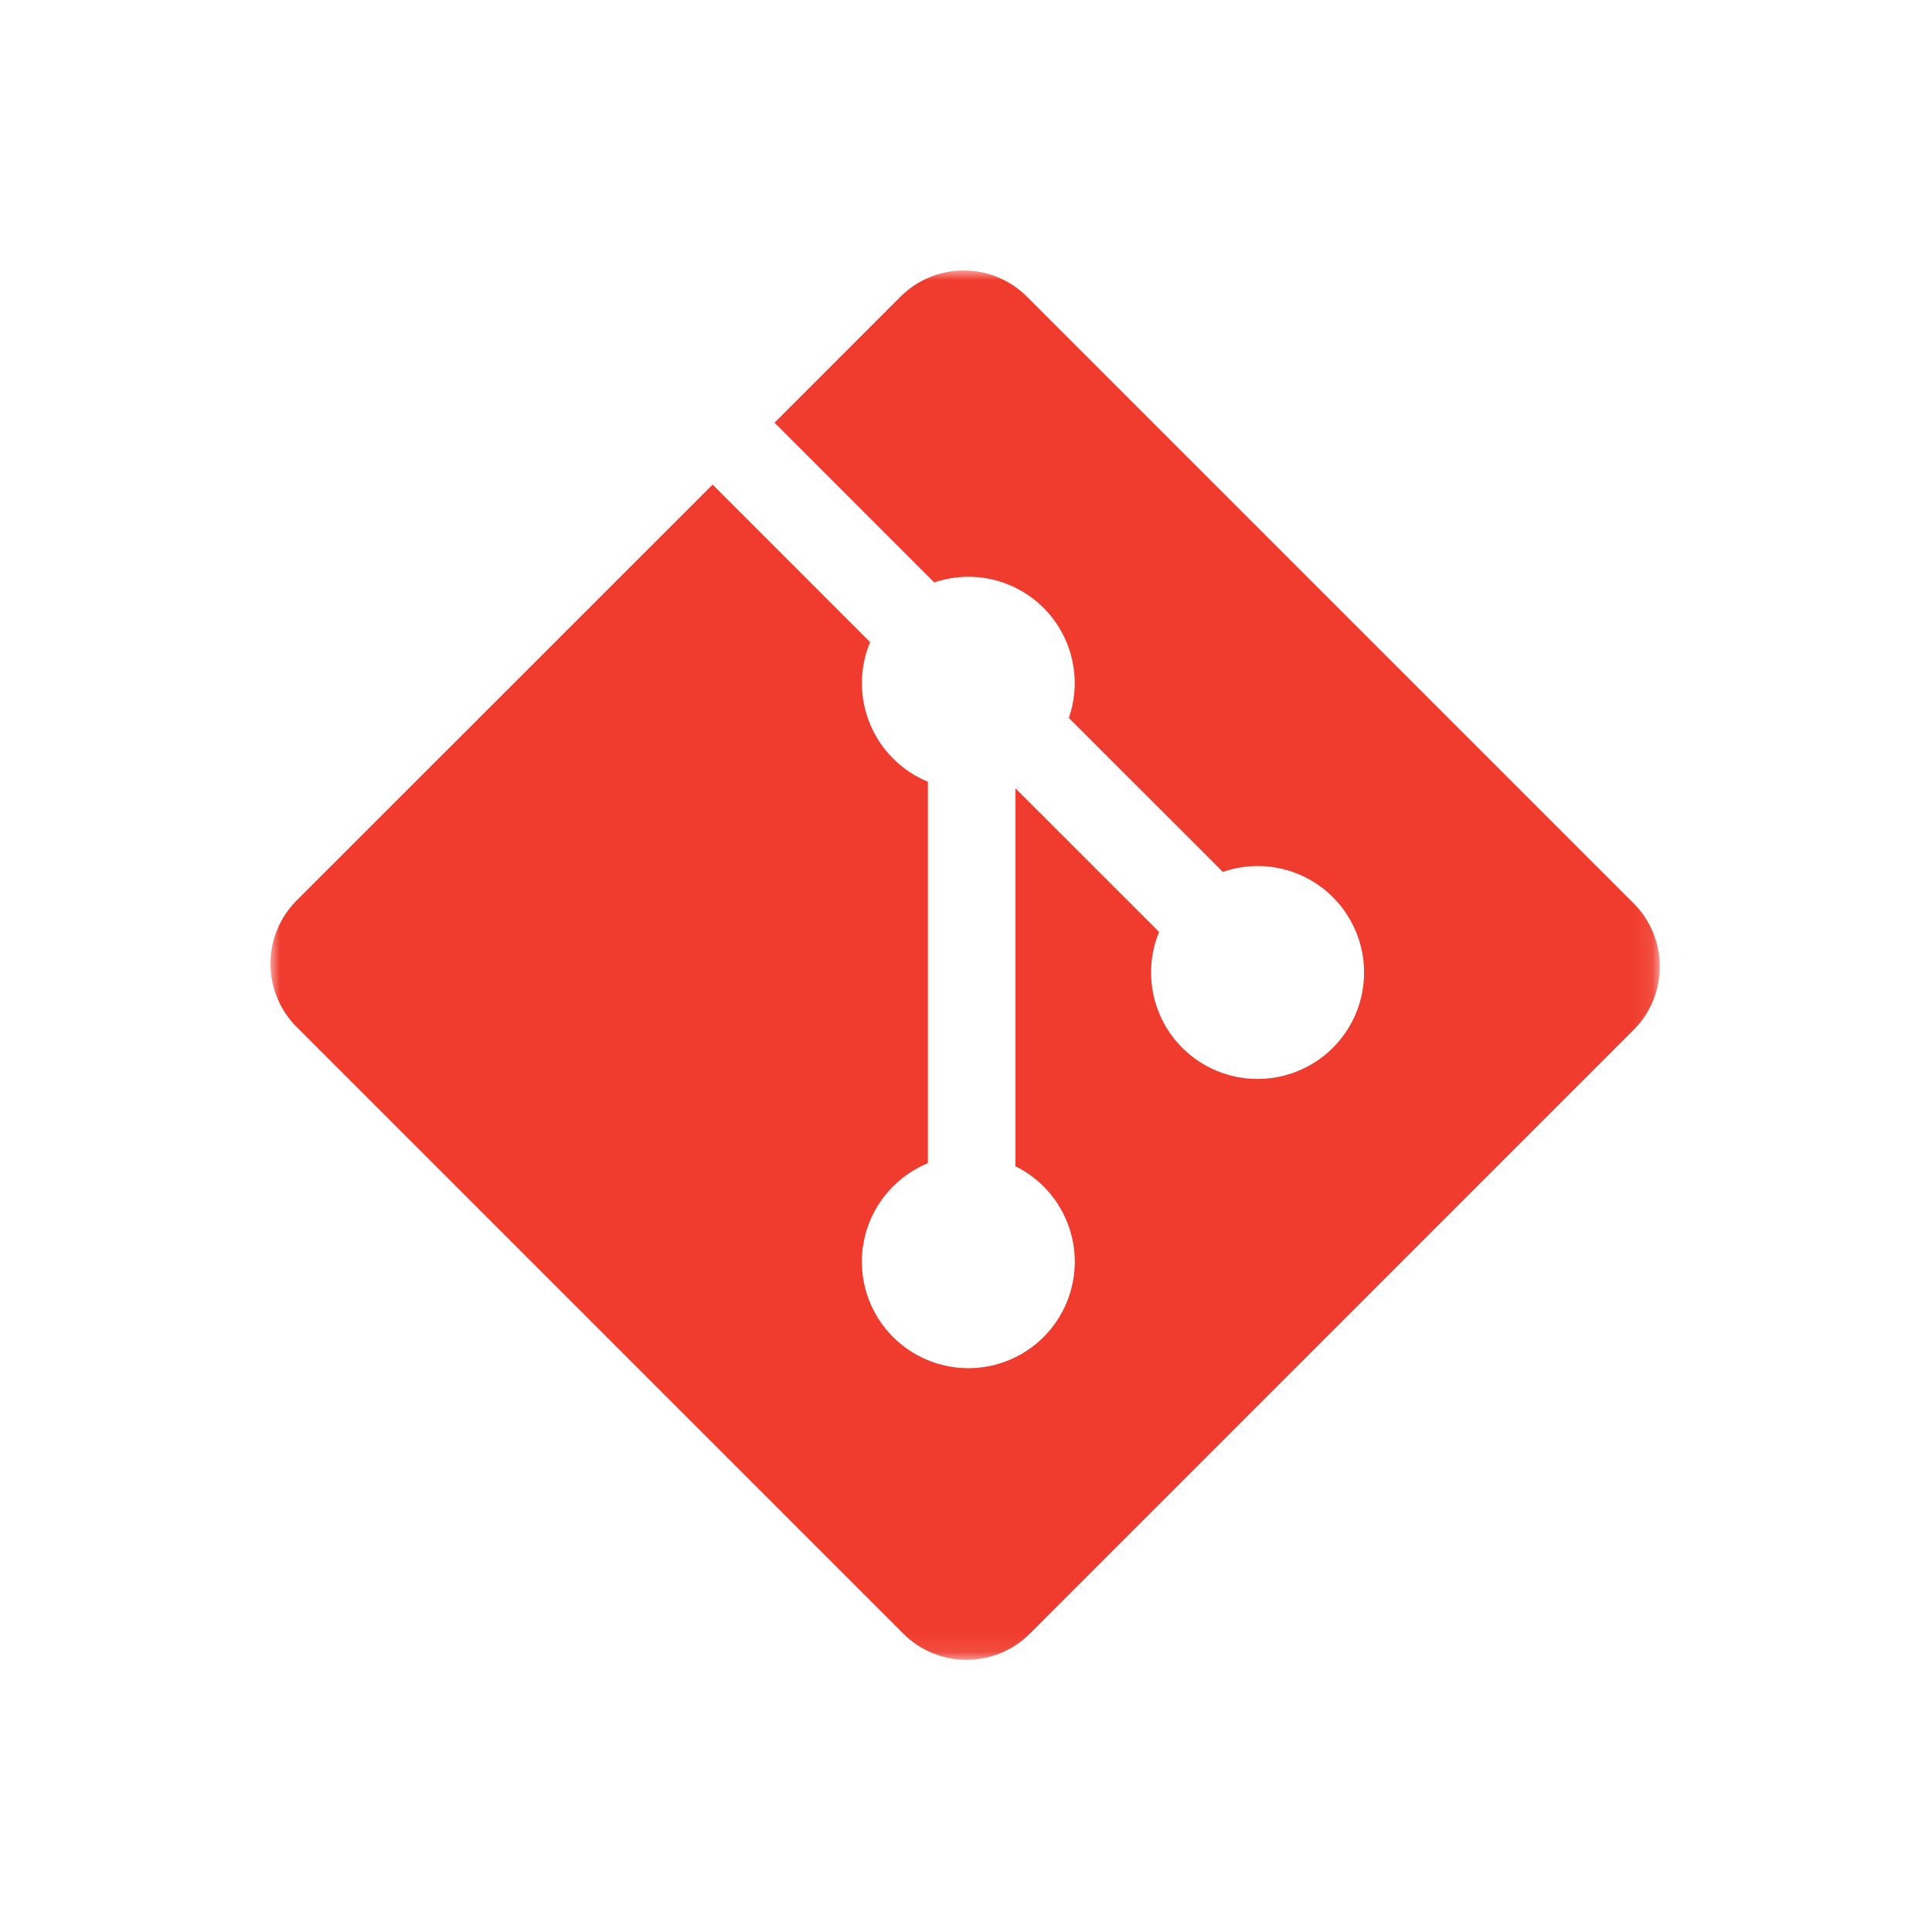 <svg xmlns="http://www.w3.org/2000/svg" width="100" height="100" viewBox="0 0 100 100" fill="none"><mask id="mask0_6710_1497" style="mask-type:luminance" maskUnits="userSpaceOnUse" x="14" y="14" width="72" height="72"><path d="M14 14H85.912V85.912H14V14Z" fill="white"></path></mask><g mask="url(#mask0_6710_1497)"><path d="M84.556 46.754L53.158 15.358C52.728 14.927 52.217 14.586 51.655 14.353C51.093 14.12 50.491 14 49.882 14C49.274 14 48.671 14.12 48.109 14.353C47.547 14.586 47.036 14.927 46.606 15.358L40.089 21.878L48.358 30.148C49.33 29.817 50.375 29.766 51.375 29.999C52.375 30.232 53.29 30.74 54.016 31.465C54.746 32.197 55.256 33.118 55.487 34.125C55.718 35.133 55.661 36.184 55.322 37.16L63.294 45.131C64.271 44.791 65.323 44.734 66.331 44.966C67.338 45.197 68.26 45.708 68.99 46.439C69.502 46.951 69.908 47.558 70.185 48.227C70.462 48.895 70.604 49.612 70.604 50.335C70.604 51.059 70.462 51.776 70.185 52.444C69.908 53.112 69.502 53.72 68.99 54.232C67.956 55.265 66.553 55.846 65.091 55.846C63.629 55.846 62.226 55.265 61.192 54.232C60.423 53.462 59.9 52.482 59.687 51.415C59.474 50.348 59.581 49.242 59.996 48.237L52.561 40.804V60.367C53.346 60.755 54.027 61.324 54.548 62.027C55.069 62.73 55.415 63.548 55.557 64.411C55.7 65.275 55.634 66.16 55.366 66.993C55.098 67.826 54.636 68.584 54.017 69.203C53.505 69.715 52.898 70.121 52.229 70.397C51.561 70.674 50.844 70.817 50.12 70.817C49.397 70.817 48.68 70.674 48.012 70.397C47.343 70.121 46.736 69.715 46.224 69.203C45.712 68.691 45.306 68.084 45.029 67.415C44.752 66.747 44.61 66.03 44.61 65.306C44.61 64.583 44.752 63.866 45.029 63.197C45.306 62.529 45.712 61.921 46.224 61.41C46.74 60.893 47.353 60.484 48.027 60.205V40.462C47.355 40.186 46.745 39.779 46.231 39.265C45.716 38.752 45.309 38.142 45.031 37.47C44.753 36.799 44.611 36.079 44.612 35.352C44.613 34.626 44.758 33.906 45.038 33.236L36.885 25.081L15.354 46.607C14.486 47.476 13.998 48.654 13.998 49.882C13.998 51.11 14.486 52.288 15.354 53.158L46.753 84.558C47.623 85.425 48.8 85.912 50.029 85.912C51.257 85.912 52.434 85.425 53.304 84.558L84.556 53.305C85.424 52.436 85.911 51.258 85.911 50.029C85.911 48.801 85.424 47.623 84.556 46.754Z" fill="#F03C2E"></path></g></svg>